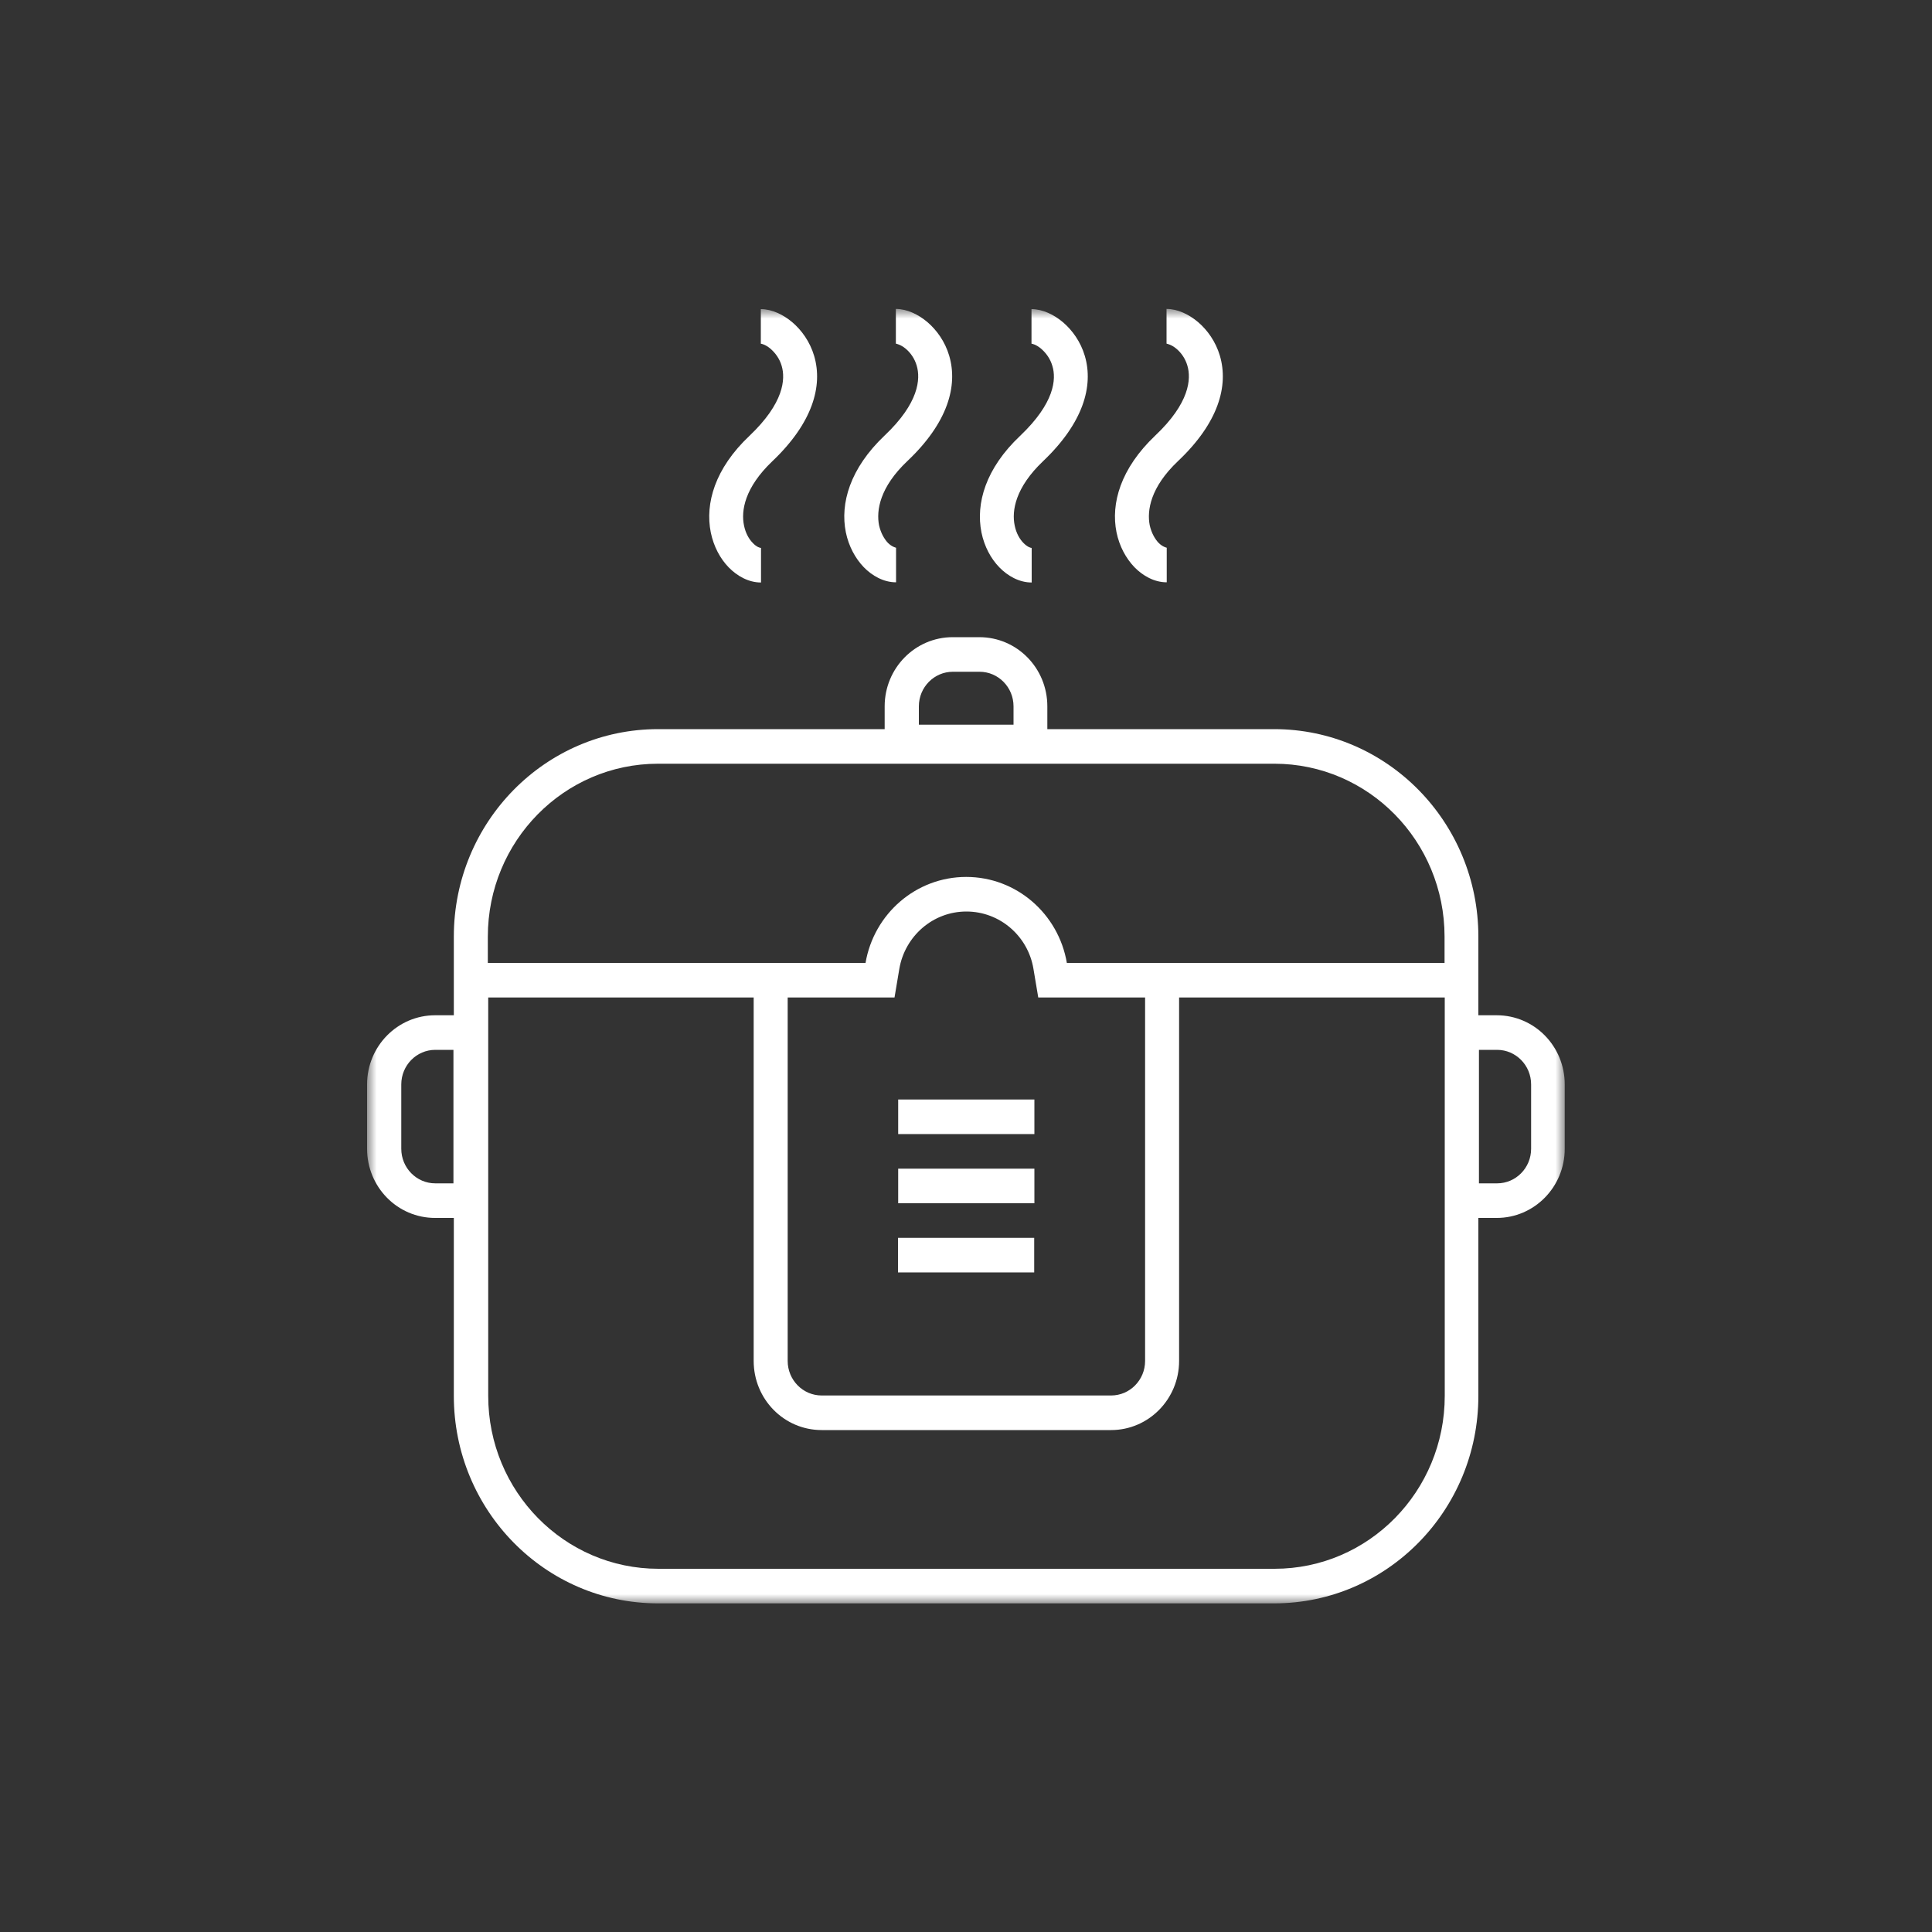 <svg width="100" height="100" viewBox="0 0 100 100" fill="none" xmlns="http://www.w3.org/2000/svg">
<rect x="0" y="0" width="100" height="100" fill="#333333" stroke="none"/>
<mask id="mask0_43_2830" style="mask-type:luminance" maskUnits="userSpaceOnUse" x="19" y="16" width="62" height="67">
<path d="M81 16H19V83H81V16Z" fill="white"/>
</mask>
<g mask="url(#mask0_43_2830)">
<path d="M39.88 18.05C39.62 17.83 39.41 17.79 39.38 17.79V16C39.96 16 40.55 16.29 41.01 16.68C41.49 17.09 41.92 17.68 42.14 18.42C42.6 19.98 42.06 21.89 39.98 23.87C38.54 25.24 38.35 26.44 38.51 27.2C38.59 27.6 38.77 27.91 38.97 28.11C39.17 28.32 39.34 28.36 39.39 28.36V30.15C38.74 30.15 38.15 29.81 37.72 29.37C37.28 28.92 36.94 28.29 36.79 27.56C36.49 26.06 37 24.25 38.79 22.56C40.58 20.86 40.66 19.62 40.46 18.94C40.35 18.56 40.13 18.27 39.89 18.06L39.88 18.05Z" fill="white"/>
<path d="M46.49 58.7H53.54V56.91H46.49V58.7Z" fill="white"/>
<path d="M53.53 64.07V65.86H46.48V64.07H53.53Z" fill="white"/>
<path d="M46.49 60.49V62.28H53.54V60.49H46.49Z" fill="white"/>
<path fill-rule="evenodd" clip-rule="evenodd" d="M54.22 37.74H65.95C71.79 37.74 76.52 42.55 76.52 48.48V52.55H77.47C79.42 52.55 80.99 54.15 80.99 56.13V59.46C80.99 61.44 79.41 63.04 77.47 63.04H76.52V72.25C76.52 78.18 71.79 82.99 65.95 82.99H34.06C28.22 82.99 23.49 78.18 23.49 72.25V63.04H22.52C20.57 63.04 19 61.44 19 59.46V56.13C19 54.15 20.58 52.55 22.52 52.55H23.49V48.48C23.49 42.55 28.22 37.74 34.06 37.74H45.79V36.56C45.79 34.58 47.37 32.98 49.31 32.98H50.69C52.64 32.98 54.21 34.58 54.21 36.56V37.74H54.22ZM47.56 37.51H52.46V36.56C52.46 35.57 51.67 34.77 50.7 34.77H49.32C48.35 34.77 47.56 35.57 47.56 36.56V37.51ZM34.07 39.53H65.96C70.83 39.53 74.77 43.54 74.77 48.48V49.84H55.22C54.79 47.31 52.62 45.39 50.01 45.39C47.4 45.39 45.23 47.31 44.8 49.84H25.25V48.48C25.25 43.54 29.19 39.53 34.06 39.53H34.07ZM61.03 51.63V70.44C61.03 72.42 59.45 74.02 57.51 74.02H42.53C40.58 74.02 39.01 72.42 39.01 70.44V51.63H25.27V72.25C25.27 77.19 29.21 81.2 34.08 81.2H65.97C70.84 81.2 74.78 77.19 74.78 72.25V51.63H61.04H61.03ZM23.47 54.34V61.25H22.53C21.56 61.25 20.77 60.45 20.77 59.46V56.13C20.77 55.14 21.56 54.34 22.53 54.34H23.47ZM76.55 54.34V61.25H77.49C78.46 61.25 79.25 60.45 79.25 59.46V56.13C79.25 55.14 78.46 54.34 77.49 54.34H76.55ZM53.49 50.14L53.74 51.63H59.27V70.44C59.27 71.43 58.48 72.23 57.51 72.23H42.53C41.56 72.23 40.77 71.43 40.77 70.44V51.63H46.3L46.55 50.14C46.84 48.46 48.28 47.18 50.02 47.18C51.76 47.18 53.21 48.46 53.49 50.14Z" fill="white"/>
<path d="M46.38 17.79C46.38 17.79 46.62 17.83 46.88 18.05C47.12 18.25 47.34 18.55 47.45 18.93C47.65 19.61 47.57 20.86 45.78 22.55C43.99 24.25 43.48 26.06 43.78 27.55C43.93 28.28 44.27 28.9 44.71 29.36C45.14 29.8 45.73 30.14 46.38 30.14V28.35C46.38 28.35 46.17 28.31 45.96 28.1C45.77 27.9 45.59 27.59 45.5 27.19C45.35 26.43 45.53 25.22 46.97 23.86C49.06 21.88 49.59 19.97 49.13 18.41C48.91 17.67 48.48 17.08 48 16.67C47.54 16.28 46.95 15.99 46.37 15.99V17.78L46.38 17.79Z" fill="white"/>
<path d="M53.89 18.05C53.63 17.83 53.42 17.79 53.39 17.79V16C53.97 16 54.56 16.29 55.02 16.68C55.5 17.09 55.93 17.68 56.15 18.42C56.61 19.98 56.07 21.89 53.99 23.87C52.55 25.24 52.36 26.44 52.52 27.2C52.6 27.6 52.78 27.91 52.98 28.11C53.19 28.32 53.35 28.36 53.4 28.36V30.15C52.75 30.15 52.16 29.81 51.73 29.37C51.29 28.92 50.95 28.29 50.8 27.56C50.5 26.06 51.01 24.25 52.8 22.56C54.59 20.86 54.68 19.62 54.47 18.94C54.36 18.56 54.14 18.27 53.9 18.06L53.89 18.05Z" fill="white"/>
<path d="M60.39 17.79C60.39 17.79 60.63 17.83 60.89 18.05C61.13 18.25 61.35 18.55 61.46 18.93C61.66 19.61 61.58 20.86 59.79 22.55C58 24.25 57.49 26.06 57.79 27.55C57.94 28.28 58.28 28.9 58.72 29.36C59.15 29.8 59.74 30.14 60.39 30.14V28.35C60.39 28.35 60.18 28.31 59.97 28.1C59.78 27.9 59.6 27.59 59.51 27.19C59.36 26.43 59.54 25.22 60.98 23.86C63.07 21.88 63.6 19.97 63.14 18.41C62.92 17.67 62.49 17.08 62.01 16.67C61.55 16.28 60.96 15.99 60.38 15.99V17.78L60.39 17.79Z" fill="white"/>
</g>
</svg>
